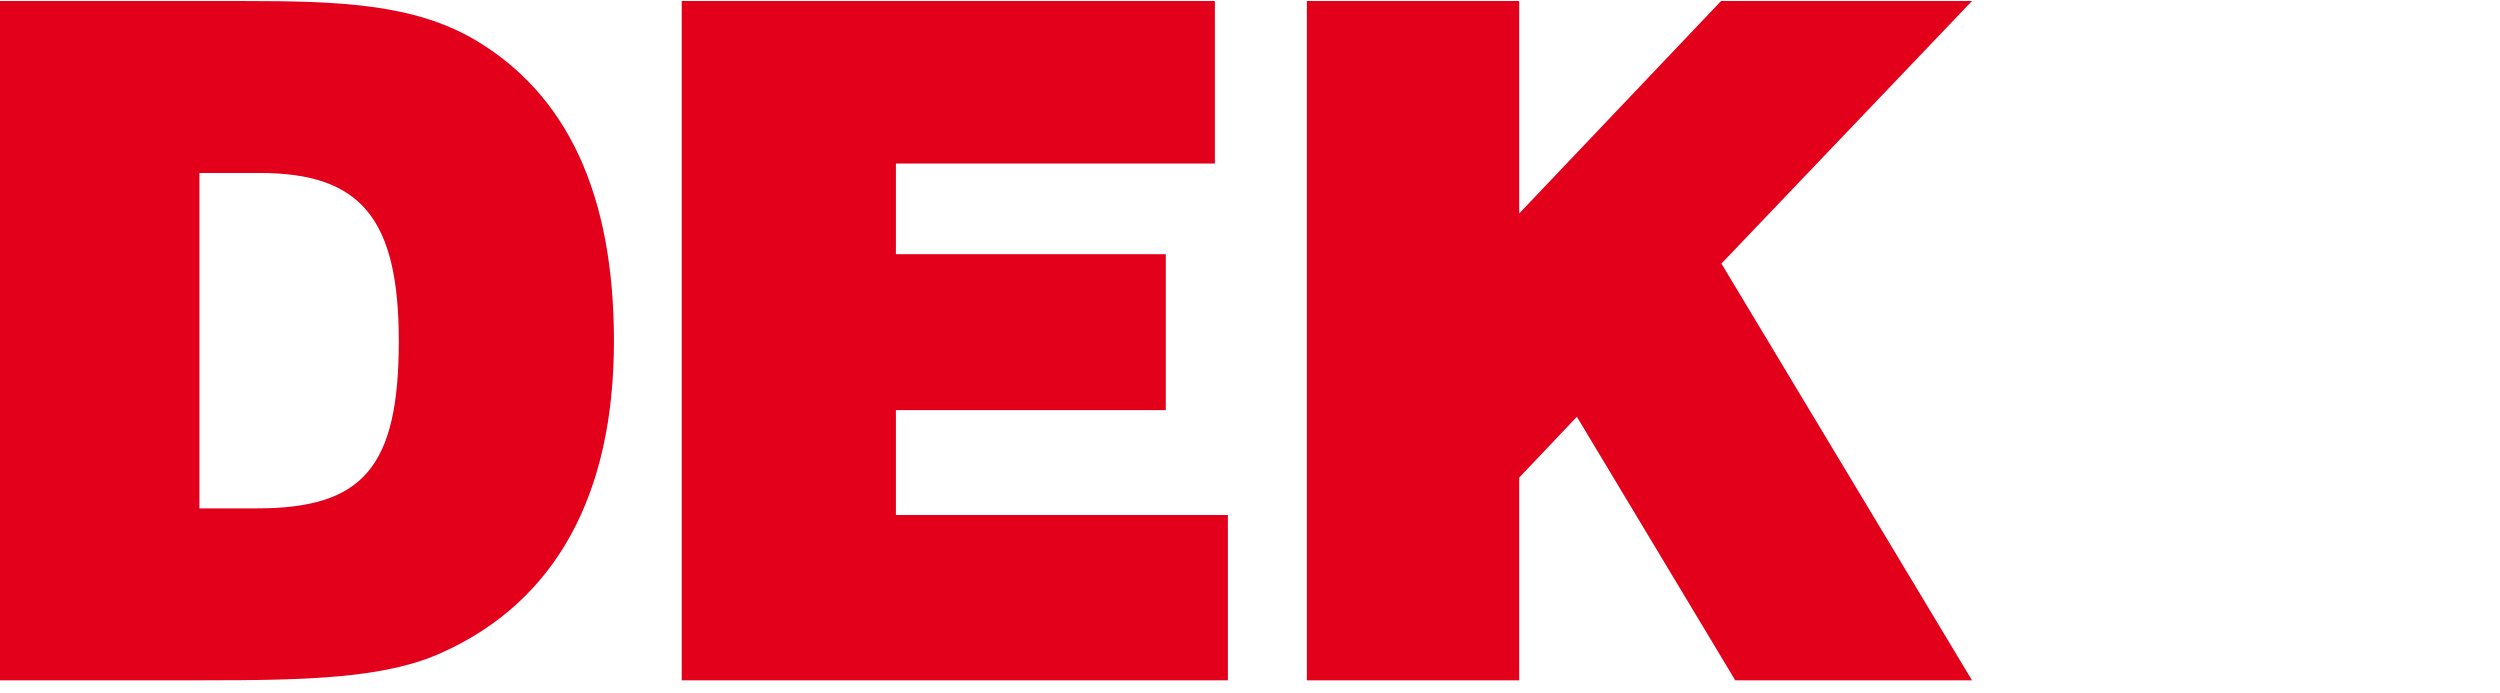 <svg width="83" height="23" viewBox="0 0 83 23" fill="none" xmlns="http://www.w3.org/2000/svg">
<g clip-path="url(#clip0_37820_5528)">
<path d="M43.388 22.586H50.437V15.856L52.352 13.837L57.61 22.586H65.47L57.151 8.751L65.47 0.034H57.139L50.437 7.087V0.034H43.388V22.586ZM22.633 22.586H40.766V17.097H29.744V13.616H38.704V8.44H29.744V5.43H40.334V0.034H22.633V22.586ZM6.621 16.878V5.743H8.622C11.978 5.743 13.24 7.248 13.24 11.326C13.24 15.529 12.04 16.878 8.53 16.878H6.621ZM-0.491 22.586H6.774C10.222 22.586 12.839 22.523 14.717 21.645C18.443 19.952 20.383 16.438 20.383 11.326C20.383 6.465 18.844 3.14 15.765 1.321C13.733 0.129 11.271 0.034 8.099 0.034H-0.491V22.586Z" fill="#E2001A"/>
</g>
<defs>
<clipPath id="clip0_37820_5528">
<rect width="83" height="23" fill="white"/>
</clipPath>
</defs>
</svg>
